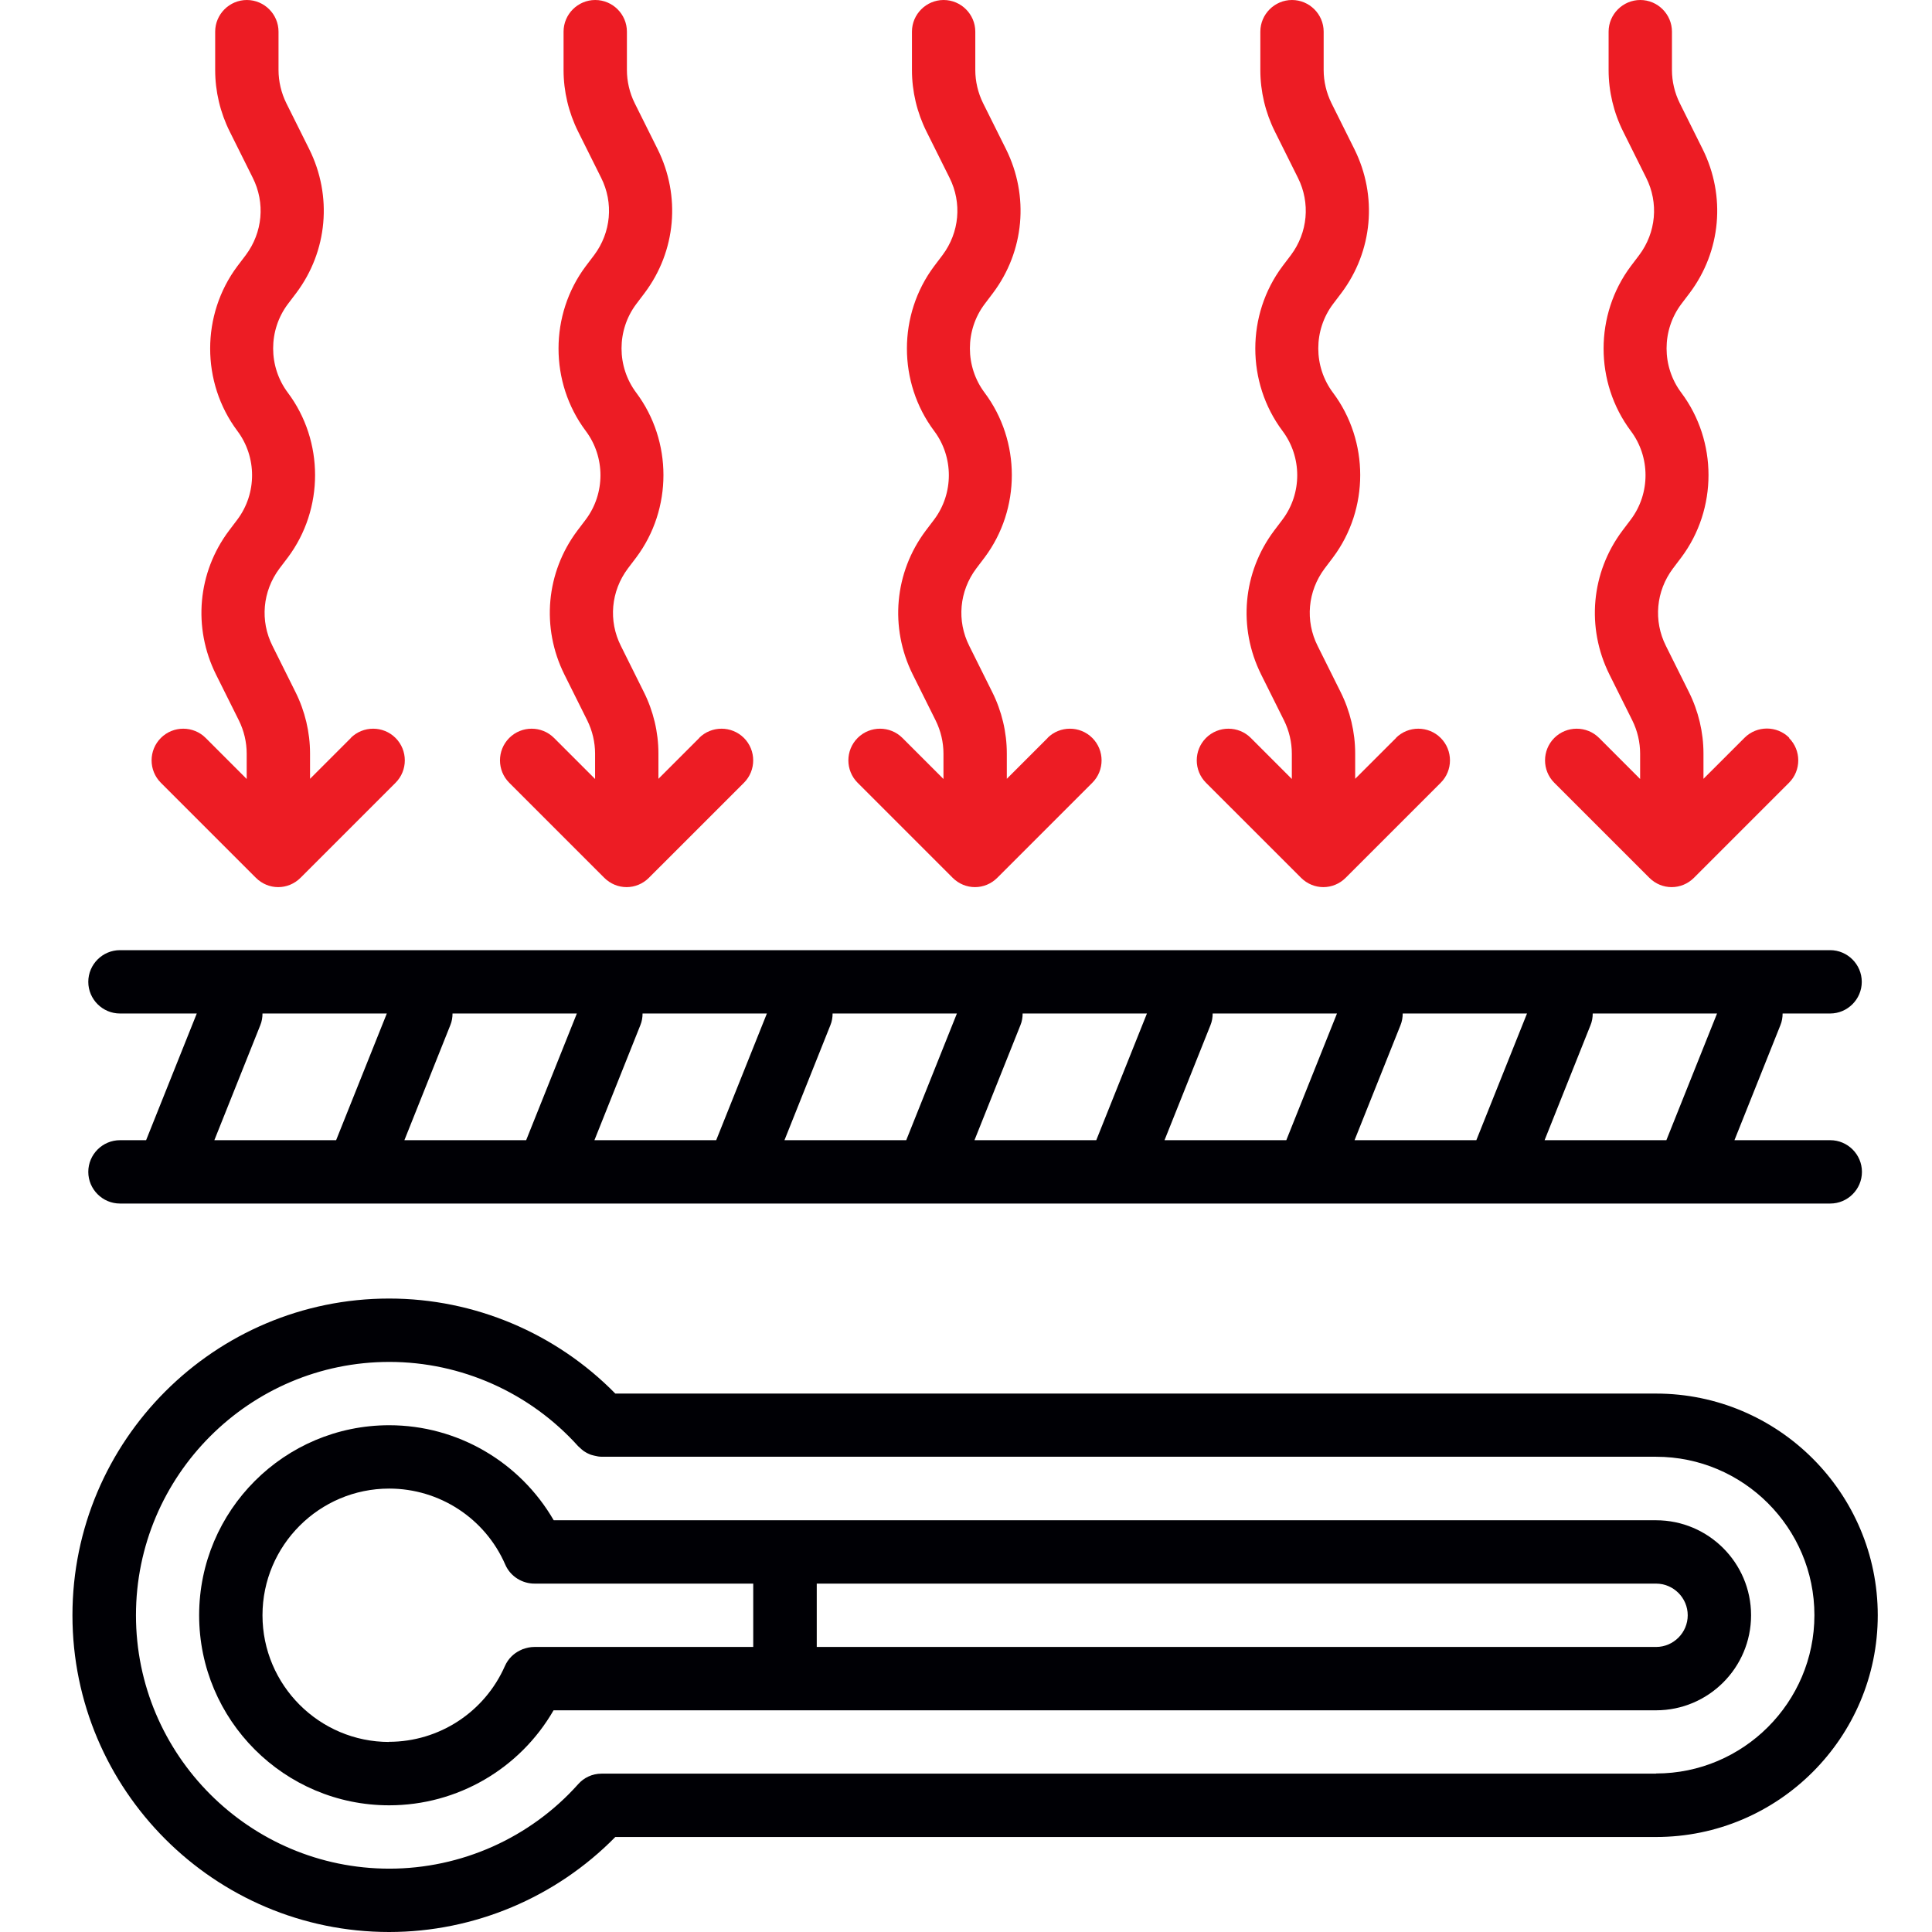<svg width="80" height="80" viewBox="0 0 80 80" fill="none" xmlns="http://www.w3.org/2000/svg">
<path d="M68.574 57.705H25.479C23.02 55.2 19.643 53.77 16.115 53.77C8.882 53.77 3 59.653 3 66.885C3 74.118 8.882 80 16.115 80C19.636 80 23.02 78.57 25.479 76.066H68.574C73.636 76.066 77.754 71.948 77.754 66.885C77.754 61.823 73.636 57.705 68.574 57.705ZM68.574 73.443H24.908C24.521 73.443 24.174 73.613 23.938 73.882C21.951 76.105 19.098 77.377 16.121 77.377C10.338 77.377 5.63 72.669 5.63 66.885C5.63 61.102 10.338 56.394 16.121 56.394C19.098 56.394 21.944 57.666 23.938 59.882C23.957 59.902 23.984 59.921 24.003 59.941C24.062 60 24.121 60.046 24.18 60.092C24.2 60.105 24.226 60.118 24.246 60.131C24.292 60.157 24.331 60.184 24.384 60.203C24.436 60.23 24.495 60.249 24.554 60.262C24.574 60.262 24.587 60.275 24.607 60.275C24.712 60.302 24.816 60.321 24.934 60.321H68.574C72.187 60.321 75.131 63.266 75.131 66.879C75.131 70.492 72.187 73.436 68.574 73.436V73.443Z" fill="#000005"/>
<path d="M68.574 62.951H22.928C21.531 60.538 18.948 59.016 16.115 59.016C11.774 59.016 8.246 62.544 8.246 66.885C8.246 71.226 11.774 74.754 16.115 74.754C18.948 74.754 21.531 73.233 22.922 70.82H68.574C70.744 70.82 72.508 69.056 72.508 66.885C72.508 64.715 70.744 62.951 68.574 62.951ZM16.115 72.131C13.223 72.131 10.869 69.777 10.869 66.885C10.869 63.993 13.223 61.639 16.115 61.639C18.2 61.639 20.089 62.872 20.922 64.787C21.138 65.285 21.636 65.58 22.148 65.574H31.19V68.197H22.128C21.964 68.197 21.813 68.23 21.669 68.282C21.656 68.282 21.643 68.288 21.63 68.295C21.597 68.308 21.564 68.328 21.531 68.341C21.262 68.472 21.04 68.689 20.908 68.984C20.069 70.892 18.187 72.125 16.102 72.125L16.115 72.131ZM68.574 68.197H33.82V65.574H68.574C69.295 65.574 69.885 66.164 69.885 66.885C69.885 67.606 69.295 68.197 68.574 68.197Z" fill="#000005"/>
<path d="M57.814 30.551L56.115 32.249V31.2C56.115 30.321 55.906 29.443 55.512 28.656L54.561 26.747C54.037 25.705 54.148 24.479 54.85 23.541L55.197 23.082C56.699 21.075 56.699 18.269 55.197 16.262C54.384 15.18 54.384 13.672 55.197 12.59L55.545 12.131C56.843 10.4 57.047 8.118 56.083 6.177L55.132 4.269C54.922 3.843 54.81 3.37 54.81 2.898V1.311C54.81 0.59 54.22 0 53.499 0C52.778 0 52.188 0.59 52.188 1.311V2.905C52.188 3.784 52.397 4.662 52.791 5.449L53.742 7.357C54.266 8.4 54.155 9.626 53.453 10.564L53.105 11.023C51.604 13.03 51.604 15.836 53.105 17.843C53.919 18.925 53.919 20.433 53.105 21.515L52.758 21.974C51.46 23.705 51.256 25.987 52.22 27.928L53.171 29.836C53.381 30.262 53.492 30.734 53.492 31.207V32.256L51.794 30.557C51.283 30.046 50.45 30.046 49.938 30.557C49.427 31.069 49.427 31.902 49.938 32.413L53.873 36.347C54.129 36.603 54.463 36.734 54.797 36.734C55.132 36.734 55.466 36.603 55.722 36.347L59.656 32.413C60.168 31.902 60.168 31.069 59.656 30.557C59.145 30.046 58.312 30.046 57.801 30.557L57.814 30.551Z" fill="#ED1C24"/>
<path d="M74.091 30.551C73.58 30.039 72.747 30.039 72.236 30.551L70.537 32.249V31.2C70.537 30.321 70.327 29.443 69.934 28.656L68.983 26.747C68.459 25.705 68.57 24.479 69.272 23.541L69.619 23.082C71.121 21.075 71.121 18.269 69.619 16.262C68.806 15.18 68.806 13.672 69.619 12.59L69.967 12.131C71.265 10.4 71.468 8.118 70.504 6.177L69.554 4.269C69.344 3.843 69.232 3.37 69.232 2.898V1.311C69.232 0.59 68.642 0 67.921 0C67.2 0 66.609 0.59 66.609 1.311V2.905C66.609 3.784 66.819 4.662 67.213 5.449L68.163 7.357C68.688 8.4 68.577 9.626 67.875 10.564L67.527 11.023C66.026 13.03 66.026 15.836 67.527 17.843C68.341 18.925 68.341 20.433 67.527 21.515L67.18 21.974C65.882 23.705 65.678 25.987 66.642 27.928L67.593 29.836C67.803 30.262 67.914 30.734 67.914 31.207V32.256L66.216 30.557C65.704 30.046 64.872 30.046 64.36 30.557C63.849 31.069 63.849 31.902 64.36 32.413L68.295 36.347C68.55 36.603 68.885 36.734 69.219 36.734C69.554 36.734 69.888 36.603 70.144 36.347L74.078 32.413C74.59 31.902 74.59 31.069 74.078 30.557L74.091 30.551Z" fill="#ED1C24"/>
<path d="M14.536 30.551L12.838 32.249V31.2C12.838 30.321 12.628 29.443 12.235 28.656L11.284 26.747C10.759 25.705 10.871 24.479 11.572 23.541L11.92 23.082C13.422 21.075 13.422 18.269 11.92 16.262C11.107 15.18 11.107 13.672 11.92 12.59L12.268 12.131C13.566 10.4 13.769 8.118 12.805 6.177L11.854 4.269C11.645 3.843 11.533 3.37 11.533 2.898V1.311C11.533 0.59 10.943 0 10.222 0C9.5 0 8.91 0.59 8.91 1.311V2.905C8.91 3.784 9.12 4.662 9.513 5.449L10.464 7.357C10.989 8.4 10.877 9.626 10.176 10.564L9.828 11.023C8.327 13.03 8.327 15.836 9.828 17.843C10.641 18.925 10.641 20.433 9.828 21.515L9.481 21.974C8.182 23.705 7.979 25.987 8.943 27.928L9.894 29.836C10.104 30.262 10.215 30.734 10.215 31.207V32.256L8.517 30.557C8.005 30.046 7.172 30.046 6.661 30.557C6.149 31.069 6.149 31.902 6.661 32.413L10.595 36.347C10.851 36.603 11.185 36.734 11.52 36.734C11.854 36.734 12.189 36.603 12.445 36.347L16.379 32.413C16.89 31.902 16.89 31.069 16.379 30.557C15.867 30.046 15.035 30.046 14.523 30.557L14.536 30.551Z" fill="#ED1C24"/>
<path d="M28.962 30.551L27.264 32.249V31.2C27.264 30.321 27.054 29.443 26.66 28.656L25.71 26.747C25.185 25.705 25.297 24.479 25.998 23.541L26.346 23.082C27.847 21.075 27.847 18.269 26.346 16.262C25.533 15.18 25.533 13.672 26.346 12.59L26.693 12.131C27.992 10.4 28.195 8.118 27.231 6.177L26.28 4.269C26.07 3.843 25.959 3.37 25.959 2.898V1.311C25.959 0.59 25.369 0 24.647 0C23.926 0 23.336 0.59 23.336 1.311V2.905C23.336 3.784 23.546 4.662 23.939 5.449L24.89 7.357C25.415 8.4 25.303 9.626 24.602 10.564L24.254 11.023C22.752 13.03 22.752 15.836 24.254 17.843C25.067 18.925 25.067 20.433 24.254 21.515L23.906 21.974C22.608 23.705 22.405 25.987 23.369 27.928L24.32 29.836C24.529 30.262 24.641 30.734 24.641 31.207V32.256L22.942 30.557C22.431 30.046 21.598 30.046 21.087 30.557C20.575 31.069 20.575 31.902 21.087 32.413L25.021 36.347C25.277 36.603 25.611 36.734 25.946 36.734C26.28 36.734 26.615 36.603 26.87 36.347L30.805 32.413C31.316 31.902 31.316 31.069 30.805 30.557C30.293 30.046 29.46 30.046 28.949 30.557L28.962 30.551Z" fill="#ED1C24"/>
<path d="M43.388 30.551L41.69 32.249V31.2C41.69 30.321 41.48 29.443 41.086 28.656L40.136 26.747C39.611 25.705 39.722 24.479 40.424 23.541L40.772 23.082C42.273 21.075 42.273 18.269 40.772 16.262C39.958 15.18 39.958 13.672 40.772 12.59L41.119 12.131C42.417 10.4 42.621 8.118 41.657 6.177L40.706 4.269C40.496 3.843 40.385 3.37 40.385 2.898V1.311C40.385 0.59 39.794 0 39.073 0C38.352 0 37.762 0.59 37.762 1.311V2.905C37.762 3.784 37.971 4.662 38.365 5.449L39.316 7.357C39.84 8.4 39.729 9.626 39.027 10.564L38.68 11.023C37.178 13.03 37.178 15.836 38.68 17.843C39.493 18.925 39.493 20.433 38.68 21.515L38.332 21.974C37.034 23.705 36.831 25.987 37.794 27.928L38.745 29.836C38.955 30.262 39.067 30.734 39.067 31.207V32.256L37.368 30.557C36.857 30.046 36.024 30.046 35.513 30.557C35.001 31.069 35.001 31.902 35.513 32.413L39.447 36.347C39.703 36.603 40.037 36.734 40.371 36.734C40.706 36.734 41.04 36.603 41.296 36.347L45.23 32.413C45.742 31.902 45.742 31.069 45.23 30.557C44.719 30.046 43.886 30.046 43.375 30.557L43.388 30.551Z" fill="#ED1C24"/>
<path d="M75.787 47.213H71.82L73.722 42.452C73.787 42.295 73.814 42.125 73.814 41.967H75.781C76.502 41.967 77.092 41.377 77.092 40.656C77.092 39.934 76.502 39.344 75.781 39.344H4.968C4.246 39.344 3.656 39.934 3.656 40.656C3.656 41.377 4.246 41.967 4.968 41.967H8.148L6.05 47.213H4.968C4.246 47.213 3.656 47.803 3.656 48.525C3.656 49.246 4.246 49.836 4.968 49.836H75.787C76.509 49.836 77.099 49.246 77.099 48.525C77.099 47.803 76.509 47.213 75.787 47.213ZM69.001 47.213H63.958L65.859 42.452C65.925 42.295 65.951 42.125 65.951 41.967H71.099L69.001 47.213ZM56.089 47.213L57.991 42.452C58.056 42.295 58.083 42.125 58.083 41.967H63.23L61.132 47.213H56.089ZM48.22 47.213L50.122 42.452C50.187 42.295 50.214 42.125 50.214 41.967H55.361L53.263 47.213H48.22ZM40.351 47.213L42.253 42.452C42.319 42.295 42.345 42.125 42.345 41.967H47.492L45.394 47.213H40.351ZM32.483 47.213L34.384 42.452C34.45 42.295 34.476 42.125 34.476 41.967H39.623L37.525 47.213H32.483ZM24.614 47.213L26.515 42.452C26.581 42.295 26.607 42.125 26.607 41.967H31.755L29.656 47.213H24.614ZM16.745 47.213L18.646 42.452C18.712 42.295 18.738 42.125 18.738 41.967H23.886L21.787 47.213H16.745ZM10.778 42.452C10.843 42.295 10.869 42.125 10.869 41.967H16.017L13.918 47.213H8.876L10.778 42.452Z" fill="#000005"/>
</svg>
